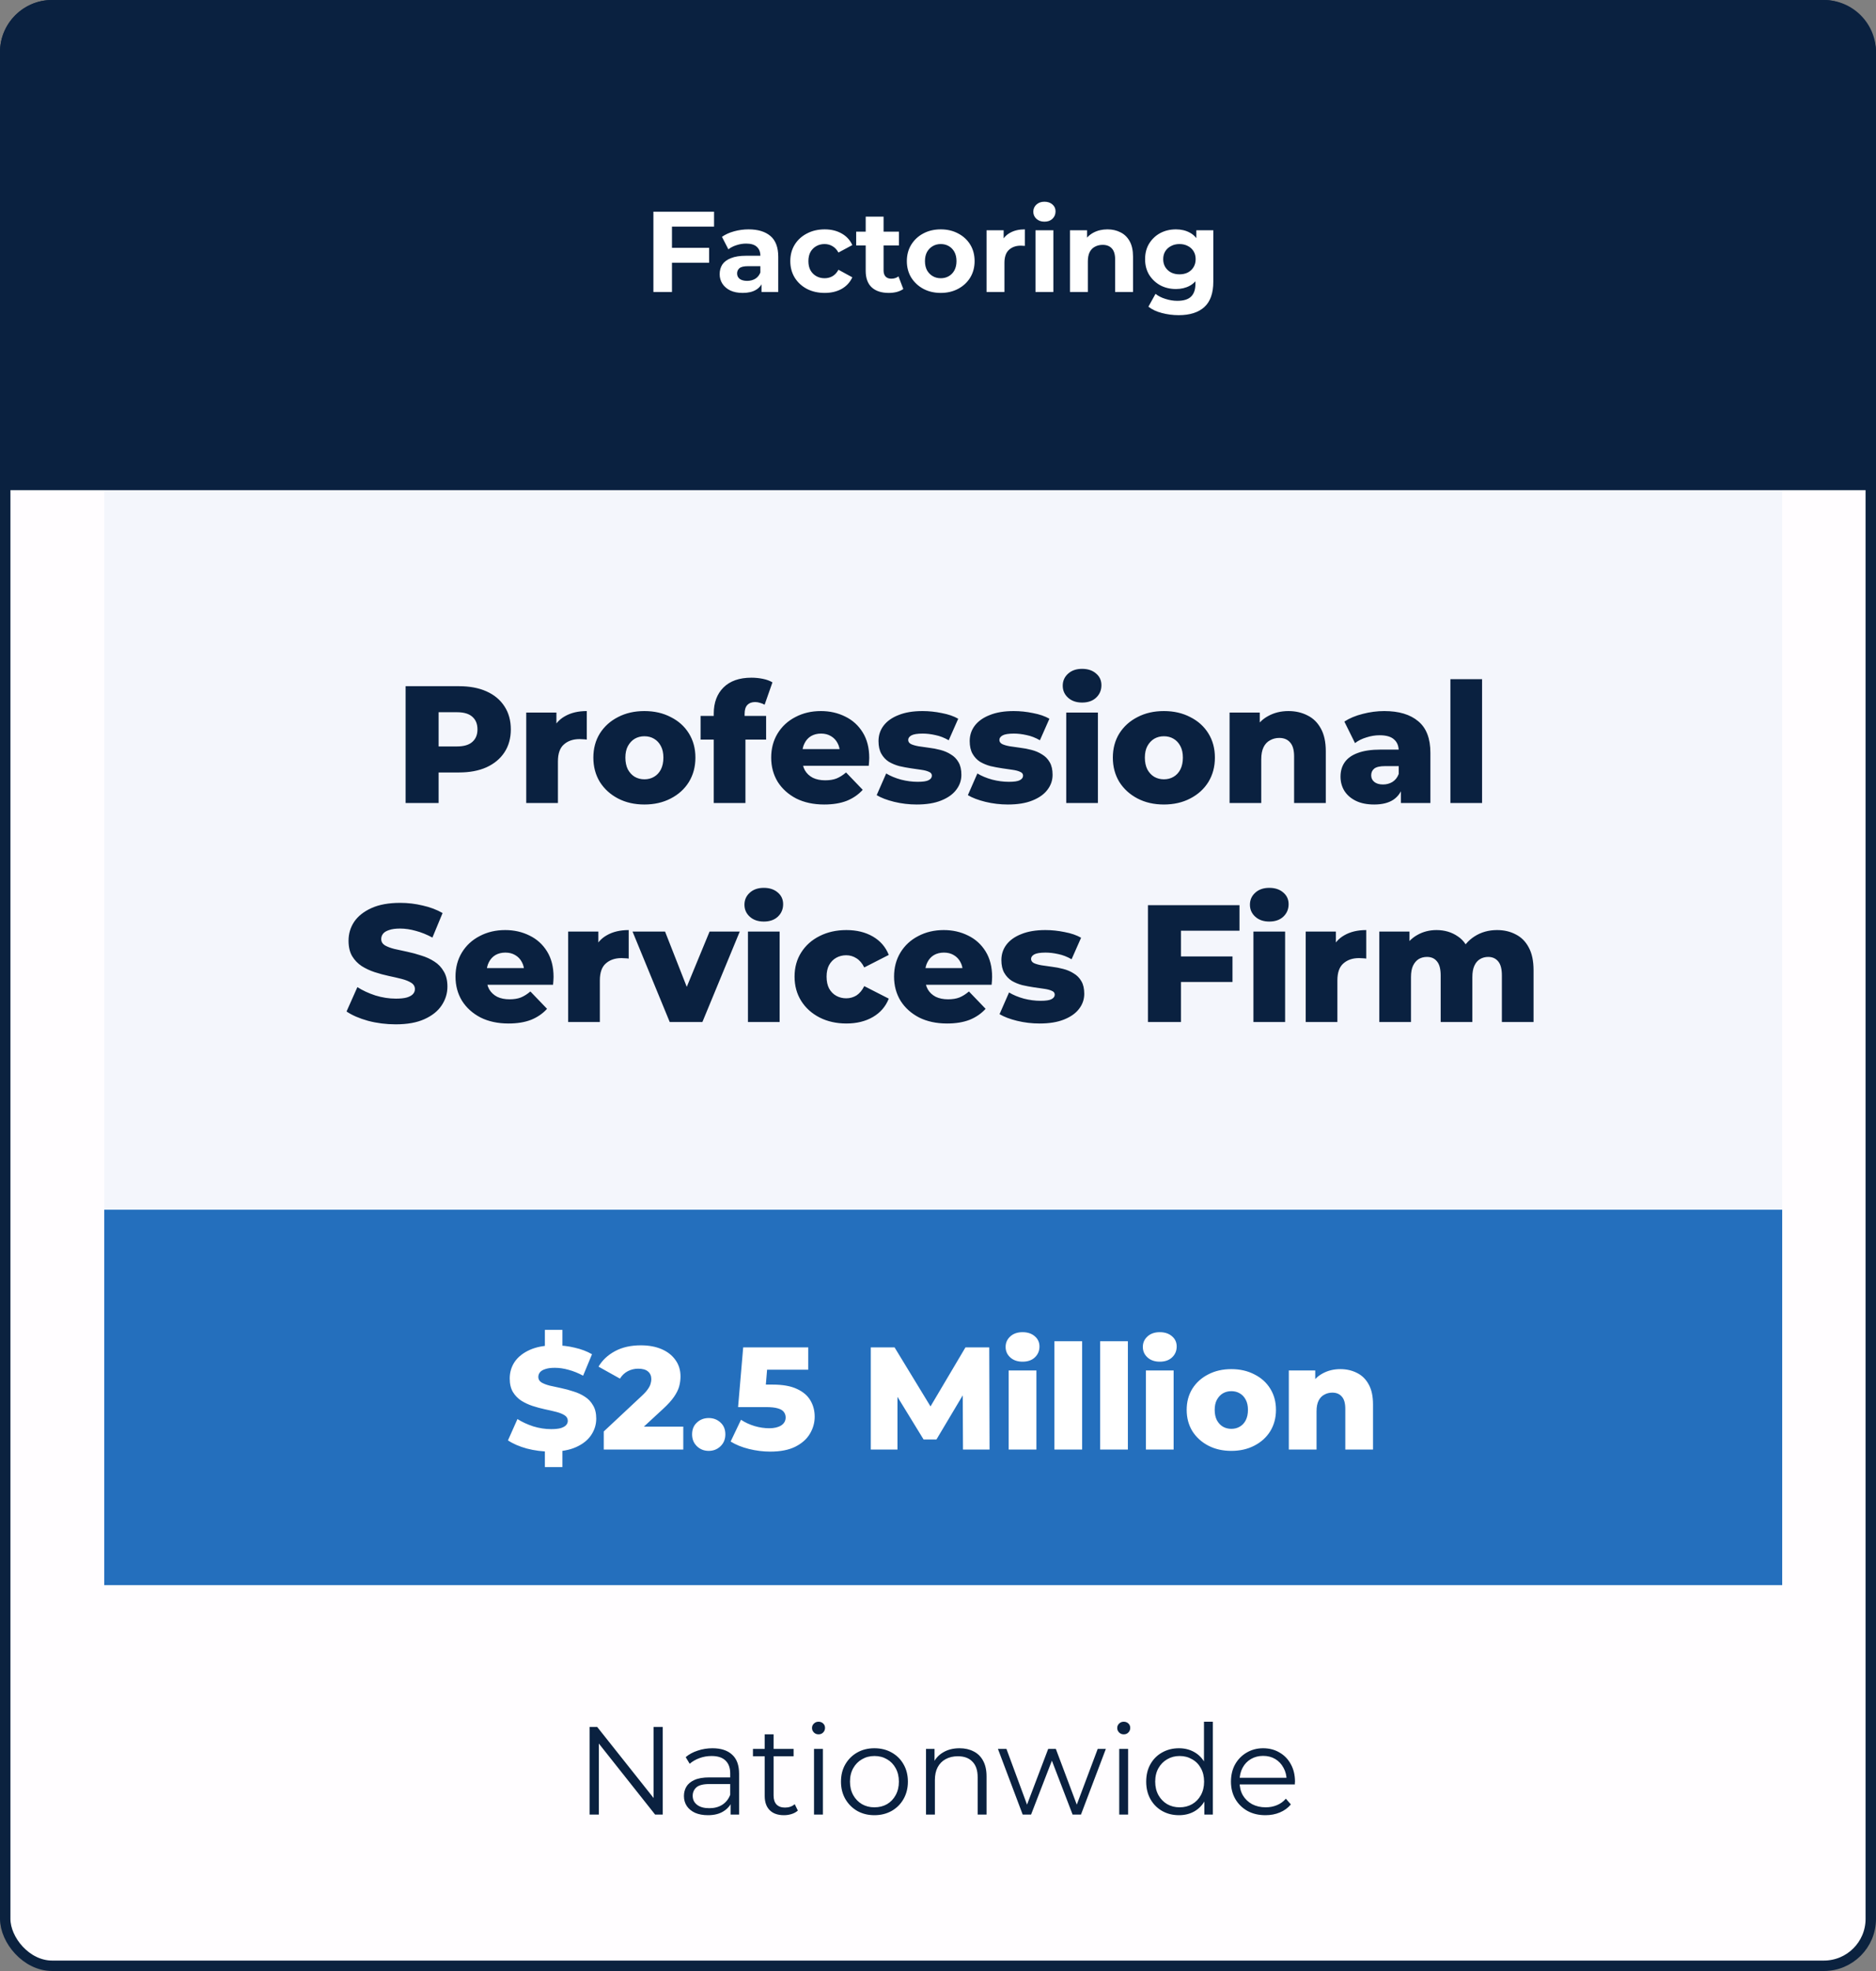 <svg xmlns="http://www.w3.org/2000/svg" width="180" height="189" viewBox="0 0 180 189" fill="none"><rect x="0" y="0" width="180" height="189" fill="#808080" stroke="none"/><rect x="0.5" y="0.5" width="179" height="188" rx="4.5" fill="#FFFDFF" stroke="#0B223F"></rect><rect x="10" y="47" width="161" height="69" fill="#246FBD" fill-opacity="0.05"></rect><rect x="10" y="116" width="161" height="36" fill="#246FBD"></rect><path d="M0 5C0 2.239 2.239 0 5 0H175C177.761 0 180 2.239 180 5V47H0V5Z" fill="#0A2140"></path><path d="M64.343 23.765H68.039V25.195H64.343V23.765ZM64.475 28H62.693V20.3H68.512V21.73H64.475V28ZM73.066 28V26.845L72.956 26.592V24.524C72.956 24.157 72.842 23.871 72.615 23.666C72.395 23.461 72.054 23.358 71.592 23.358C71.277 23.358 70.965 23.409 70.657 23.512C70.356 23.607 70.1 23.739 69.887 23.908L69.271 22.709C69.594 22.482 69.982 22.306 70.437 22.181C70.892 22.056 71.354 21.994 71.823 21.994C72.725 21.994 73.425 22.207 73.924 22.632C74.423 23.057 74.672 23.721 74.672 24.623V28H73.066ZM71.262 28.088C70.8 28.088 70.404 28.011 70.074 27.857C69.744 27.696 69.491 27.479 69.315 27.208C69.139 26.937 69.051 26.632 69.051 26.295C69.051 25.943 69.135 25.635 69.304 25.371C69.48 25.107 69.755 24.902 70.129 24.755C70.503 24.601 70.991 24.524 71.592 24.524H73.165V25.525H71.779C71.376 25.525 71.097 25.591 70.943 25.723C70.796 25.855 70.723 26.02 70.723 26.218C70.723 26.438 70.807 26.614 70.976 26.746C71.152 26.871 71.39 26.933 71.691 26.933C71.977 26.933 72.234 26.867 72.461 26.735C72.688 26.596 72.853 26.394 72.956 26.13L73.22 26.922C73.095 27.303 72.868 27.593 72.538 27.791C72.208 27.989 71.783 28.088 71.262 28.088ZM79.128 28.088C78.49 28.088 77.922 27.96 77.423 27.703C76.924 27.439 76.532 27.076 76.246 26.614C75.967 26.152 75.828 25.628 75.828 25.041C75.828 24.447 75.967 23.923 76.246 23.468C76.532 23.006 76.924 22.647 77.423 22.39C77.922 22.126 78.49 21.994 79.128 21.994C79.751 21.994 80.294 22.126 80.756 22.39C81.218 22.647 81.559 23.017 81.779 23.501L80.448 24.216C80.294 23.937 80.1 23.732 79.865 23.6C79.638 23.468 79.388 23.402 79.117 23.402C78.824 23.402 78.56 23.468 78.325 23.6C78.09 23.732 77.903 23.919 77.764 24.161C77.632 24.403 77.566 24.696 77.566 25.041C77.566 25.386 77.632 25.679 77.764 25.921C77.903 26.163 78.09 26.35 78.325 26.482C78.56 26.614 78.824 26.68 79.117 26.68C79.388 26.68 79.638 26.618 79.865 26.493C80.1 26.361 80.294 26.152 80.448 25.866L81.779 26.592C81.559 27.069 81.218 27.439 80.756 27.703C80.294 27.96 79.751 28.088 79.128 28.088ZM85.273 28.088C84.576 28.088 84.034 27.912 83.645 27.56C83.256 27.201 83.062 26.669 83.062 25.965V20.773H84.778V25.943C84.778 26.192 84.844 26.387 84.976 26.526C85.108 26.658 85.288 26.724 85.515 26.724C85.786 26.724 86.017 26.651 86.208 26.504L86.67 27.714C86.494 27.839 86.281 27.934 86.032 28C85.79 28.059 85.537 28.088 85.273 28.088ZM82.149 23.534V22.214H86.252V23.534H82.149ZM90.267 28.088C89.636 28.088 89.075 27.956 88.584 27.692C88.1 27.428 87.715 27.069 87.429 26.614C87.15 26.152 87.011 25.628 87.011 25.041C87.011 24.447 87.15 23.923 87.429 23.468C87.715 23.006 88.1 22.647 88.584 22.39C89.075 22.126 89.636 21.994 90.267 21.994C90.89 21.994 91.447 22.126 91.939 22.39C92.43 22.647 92.815 23.002 93.094 23.457C93.372 23.912 93.512 24.44 93.512 25.041C93.512 25.628 93.372 26.152 93.094 26.614C92.815 27.069 92.43 27.428 91.939 27.692C91.447 27.956 90.89 28.088 90.267 28.088ZM90.267 26.68C90.553 26.68 90.809 26.614 91.037 26.482C91.264 26.35 91.444 26.163 91.576 25.921C91.708 25.672 91.774 25.378 91.774 25.041C91.774 24.696 91.708 24.403 91.576 24.161C91.444 23.919 91.264 23.732 91.037 23.6C90.809 23.468 90.553 23.402 90.267 23.402C89.981 23.402 89.724 23.468 89.497 23.6C89.269 23.732 89.086 23.919 88.947 24.161C88.815 24.403 88.749 24.696 88.749 25.041C88.749 25.378 88.815 25.672 88.947 25.921C89.086 26.163 89.269 26.35 89.497 26.482C89.724 26.614 89.981 26.68 90.267 26.68ZM94.659 28V22.082H96.298V23.754L96.067 23.27C96.243 22.852 96.525 22.537 96.914 22.324C97.302 22.104 97.775 21.994 98.333 21.994V23.578C98.259 23.571 98.193 23.567 98.135 23.567C98.076 23.56 98.014 23.556 97.948 23.556C97.478 23.556 97.097 23.692 96.804 23.963C96.518 24.227 96.375 24.641 96.375 25.206V28H94.659ZM99.353 28V22.082H101.069V28H99.353ZM100.211 21.257C99.896 21.257 99.639 21.165 99.441 20.982C99.243 20.799 99.144 20.571 99.144 20.3C99.144 20.029 99.243 19.801 99.441 19.618C99.639 19.435 99.896 19.343 100.211 19.343C100.526 19.343 100.783 19.431 100.981 19.607C101.179 19.776 101.278 19.996 101.278 20.267C101.278 20.553 101.179 20.791 100.981 20.982C100.79 21.165 100.534 21.257 100.211 21.257ZM106.259 21.994C106.728 21.994 107.146 22.089 107.513 22.28C107.887 22.463 108.18 22.749 108.393 23.138C108.605 23.519 108.712 24.011 108.712 24.612V28H106.996V24.876C106.996 24.399 106.889 24.047 106.677 23.82C106.471 23.593 106.178 23.479 105.797 23.479C105.525 23.479 105.28 23.538 105.06 23.655C104.847 23.765 104.678 23.937 104.554 24.172C104.436 24.407 104.378 24.707 104.378 25.074V28H102.662V22.082H104.301V23.721L103.993 23.226C104.205 22.83 104.51 22.526 104.906 22.313C105.302 22.1 105.753 21.994 106.259 21.994ZM113.093 30.222C112.536 30.222 111.997 30.152 111.476 30.013C110.963 29.881 110.534 29.679 110.189 29.408L110.871 28.176C111.12 28.381 111.436 28.543 111.817 28.66C112.206 28.785 112.587 28.847 112.961 28.847C113.57 28.847 114.01 28.711 114.281 28.44C114.56 28.169 114.699 27.765 114.699 27.23V26.339L114.809 24.854L114.787 23.358V22.082H116.415V27.01C116.415 28.11 116.129 28.92 115.557 29.441C114.985 29.962 114.164 30.222 113.093 30.222ZM112.829 27.714C112.279 27.714 111.78 27.597 111.333 27.362C110.893 27.12 110.537 26.786 110.266 26.361C110.002 25.928 109.87 25.426 109.87 24.854C109.87 24.275 110.002 23.772 110.266 23.347C110.537 22.914 110.893 22.581 111.333 22.346C111.78 22.111 112.279 21.994 112.829 21.994C113.328 21.994 113.768 22.097 114.149 22.302C114.53 22.5 114.827 22.812 115.04 23.237C115.253 23.655 115.359 24.194 115.359 24.854C115.359 25.507 115.253 26.046 115.04 26.471C114.827 26.889 114.53 27.201 114.149 27.406C113.768 27.611 113.328 27.714 112.829 27.714ZM113.17 26.306C113.471 26.306 113.738 26.247 113.973 26.13C114.208 26.005 114.391 25.833 114.523 25.613C114.655 25.393 114.721 25.14 114.721 24.854C114.721 24.561 114.655 24.308 114.523 24.095C114.391 23.875 114.208 23.706 113.973 23.589C113.738 23.464 113.471 23.402 113.17 23.402C112.869 23.402 112.602 23.464 112.367 23.589C112.132 23.706 111.945 23.875 111.806 24.095C111.674 24.308 111.608 24.561 111.608 24.854C111.608 25.14 111.674 25.393 111.806 25.613C111.945 25.833 112.132 26.005 112.367 26.13C112.602 26.247 112.869 26.306 113.17 26.306Z" fill="white"></path><path d="M38.917 77V65.8H44.037C45.061 65.8 45.941 65.965 46.677 66.296C47.423 66.627 47.999 67.107 48.405 67.736C48.81 68.355 49.013 69.091 49.013 69.944C49.013 70.787 48.81 71.517 48.405 72.136C47.999 72.755 47.423 73.235 46.677 73.576C45.941 73.907 45.061 74.072 44.037 74.072H40.677L42.085 72.696V77H38.917ZM42.085 73.032L40.677 71.576H43.845C44.506 71.576 44.997 71.432 45.317 71.144C45.648 70.856 45.813 70.456 45.813 69.944C45.813 69.421 45.648 69.016 45.317 68.728C44.997 68.44 44.506 68.296 43.845 68.296H40.677L42.085 66.84V73.032ZM50.492 77V68.328H53.388V70.856L52.956 70.136C53.212 69.485 53.628 69 54.204 68.68C54.78 68.349 55.478 68.184 56.3 68.184V70.92C56.161 70.899 56.038 70.888 55.932 70.888C55.836 70.877 55.729 70.872 55.612 70.872C54.993 70.872 54.492 71.043 54.108 71.384C53.724 71.715 53.532 72.259 53.532 73.016V77H50.492ZM61.828 77.144C60.879 77.144 60.036 76.952 59.3 76.568C58.564 76.184 57.983 75.656 57.556 74.984C57.14 74.301 56.932 73.523 56.932 72.648C56.932 71.773 57.14 71 57.556 70.328C57.983 69.656 58.564 69.133 59.3 68.76C60.036 68.376 60.879 68.184 61.828 68.184C62.777 68.184 63.62 68.376 64.356 68.76C65.103 69.133 65.684 69.656 66.1 70.328C66.516 71 66.724 71.773 66.724 72.648C66.724 73.523 66.516 74.301 66.1 74.984C65.684 75.656 65.103 76.184 64.356 76.568C63.62 76.952 62.777 77.144 61.828 77.144ZM61.828 74.728C62.18 74.728 62.489 74.648 62.756 74.488C63.033 74.328 63.252 74.093 63.412 73.784C63.572 73.464 63.652 73.085 63.652 72.648C63.652 72.211 63.572 71.843 63.412 71.544C63.252 71.235 63.033 71 62.756 70.84C62.489 70.68 62.18 70.6 61.828 70.6C61.487 70.6 61.177 70.68 60.9 70.84C60.633 71 60.415 71.235 60.244 71.544C60.084 71.843 60.004 72.211 60.004 72.648C60.004 73.085 60.084 73.464 60.244 73.784C60.415 74.093 60.633 74.328 60.9 74.488C61.177 74.648 61.487 74.728 61.828 74.728ZM68.484 77V68.424C68.484 67.379 68.794 66.547 69.412 65.928C70.042 65.299 70.938 64.984 72.1 64.984C72.474 64.984 72.842 65.021 73.204 65.096C73.567 65.171 73.871 65.283 74.116 65.432L73.364 67.576C73.236 67.501 73.092 67.443 72.932 67.4C72.772 67.347 72.612 67.32 72.452 67.32C72.132 67.32 71.882 67.416 71.7 67.608C71.53 67.789 71.444 68.072 71.444 68.456V69.08L71.524 70.344V77H68.484ZM67.22 70.92V68.648H73.508V70.92H67.22ZM79.082 77.144C78.058 77.144 77.162 76.952 76.394 76.568C75.637 76.173 75.045 75.64 74.618 74.968C74.203 74.285 73.995 73.512 73.995 72.648C73.995 71.784 74.197 71.016 74.603 70.344C75.019 69.661 75.589 69.133 76.314 68.76C77.04 68.376 77.856 68.184 78.763 68.184C79.616 68.184 80.394 68.36 81.099 68.712C81.802 69.053 82.362 69.56 82.778 70.232C83.195 70.904 83.403 71.72 83.403 72.68C83.403 72.787 83.397 72.909 83.386 73.048C83.376 73.187 83.365 73.315 83.355 73.432H76.49V71.832H81.739L80.587 72.28C80.597 71.885 80.522 71.544 80.362 71.256C80.213 70.968 80 70.744 79.722 70.584C79.456 70.424 79.141 70.344 78.778 70.344C78.416 70.344 78.096 70.424 77.819 70.584C77.552 70.744 77.344 70.973 77.195 71.272C77.045 71.56 76.971 71.901 76.971 72.296V72.76C76.971 73.187 77.056 73.555 77.227 73.864C77.408 74.173 77.664 74.413 77.995 74.584C78.325 74.744 78.72 74.824 79.178 74.824C79.605 74.824 79.968 74.765 80.266 74.648C80.576 74.52 80.88 74.328 81.178 74.072L82.778 75.736C82.362 76.195 81.85 76.547 81.243 76.792C80.635 77.027 79.915 77.144 79.082 77.144ZM87.956 77.144C87.22 77.144 86.5 77.059 85.796 76.888C85.103 76.717 84.543 76.504 84.116 76.248L85.028 74.168C85.433 74.413 85.908 74.611 86.452 74.76C86.996 74.899 87.529 74.968 88.052 74.968C88.564 74.968 88.916 74.915 89.108 74.808C89.311 74.701 89.412 74.557 89.412 74.376C89.412 74.205 89.316 74.083 89.124 74.008C88.943 73.923 88.698 73.859 88.388 73.816C88.09 73.773 87.759 73.725 87.396 73.672C87.034 73.619 86.665 73.549 86.292 73.464C85.93 73.368 85.594 73.229 85.284 73.048C84.986 72.856 84.746 72.6 84.564 72.28C84.383 71.96 84.292 71.555 84.292 71.064C84.292 70.509 84.452 70.019 84.772 69.592C85.103 69.155 85.583 68.813 86.212 68.568C86.841 68.312 87.609 68.184 88.516 68.184C89.124 68.184 89.737 68.248 90.356 68.376C90.986 68.493 91.513 68.675 91.94 68.92L91.028 70.984C90.602 70.739 90.175 70.573 89.748 70.488C89.322 70.392 88.916 70.344 88.532 70.344C88.02 70.344 87.657 70.403 87.444 70.52C87.242 70.637 87.14 70.781 87.14 70.952C87.14 71.123 87.231 71.256 87.412 71.352C87.594 71.437 87.834 71.507 88.132 71.56C88.442 71.603 88.778 71.651 89.14 71.704C89.503 71.747 89.865 71.816 90.228 71.912C90.602 72.008 90.938 72.152 91.236 72.344C91.546 72.525 91.791 72.776 91.972 73.096C92.153 73.405 92.244 73.805 92.244 74.296C92.244 74.829 92.079 75.309 91.748 75.736C91.428 76.163 90.948 76.504 90.308 76.76C89.679 77.016 88.895 77.144 87.956 77.144ZM96.706 77.144C95.97 77.144 95.25 77.059 94.546 76.888C93.853 76.717 93.293 76.504 92.866 76.248L93.778 74.168C94.183 74.413 94.658 74.611 95.202 74.76C95.746 74.899 96.279 74.968 96.802 74.968C97.314 74.968 97.666 74.915 97.858 74.808C98.061 74.701 98.162 74.557 98.162 74.376C98.162 74.205 98.066 74.083 97.874 74.008C97.693 73.923 97.448 73.859 97.138 73.816C96.84 73.773 96.509 73.725 96.146 73.672C95.784 73.619 95.415 73.549 95.042 73.464C94.68 73.368 94.344 73.229 94.034 73.048C93.736 72.856 93.496 72.6 93.314 72.28C93.133 71.96 93.042 71.555 93.042 71.064C93.042 70.509 93.202 70.019 93.522 69.592C93.853 69.155 94.333 68.813 94.962 68.568C95.591 68.312 96.359 68.184 97.266 68.184C97.874 68.184 98.487 68.248 99.106 68.376C99.736 68.493 100.263 68.675 100.69 68.92L99.778 70.984C99.352 70.739 98.925 70.573 98.498 70.488C98.072 70.392 97.666 70.344 97.282 70.344C96.77 70.344 96.407 70.403 96.194 70.52C95.992 70.637 95.89 70.781 95.89 70.952C95.89 71.123 95.981 71.256 96.162 71.352C96.344 71.437 96.584 71.507 96.882 71.56C97.192 71.603 97.528 71.651 97.89 71.704C98.253 71.747 98.615 71.816 98.978 71.912C99.352 72.008 99.688 72.152 99.986 72.344C100.295 72.525 100.541 72.776 100.722 73.096C100.903 73.405 100.994 73.805 100.994 74.296C100.994 74.829 100.829 75.309 100.498 75.736C100.178 76.163 99.698 76.504 99.058 76.76C98.429 77.016 97.645 77.144 96.706 77.144ZM102.304 77V68.328H105.344V77H102.304ZM103.824 67.368C103.269 67.368 102.821 67.213 102.48 66.904C102.139 66.595 101.968 66.211 101.968 65.752C101.968 65.293 102.139 64.909 102.48 64.6C102.821 64.291 103.269 64.136 103.824 64.136C104.379 64.136 104.827 64.285 105.168 64.584C105.509 64.872 105.68 65.245 105.68 65.704C105.68 66.184 105.509 66.584 105.168 66.904C104.837 67.213 104.389 67.368 103.824 67.368ZM111.672 77.144C110.722 77.144 109.88 76.952 109.144 76.568C108.408 76.184 107.826 75.656 107.4 74.984C106.984 74.301 106.776 73.523 106.776 72.648C106.776 71.773 106.984 71 107.4 70.328C107.826 69.656 108.408 69.133 109.144 68.76C109.88 68.376 110.722 68.184 111.672 68.184C112.621 68.184 113.464 68.376 114.2 68.76C114.946 69.133 115.528 69.656 115.944 70.328C116.36 71 116.568 71.773 116.568 72.648C116.568 73.523 116.36 74.301 115.944 74.984C115.528 75.656 114.946 76.184 114.2 76.568C113.464 76.952 112.621 77.144 111.672 77.144ZM111.672 74.728C112.024 74.728 112.333 74.648 112.6 74.488C112.877 74.328 113.096 74.093 113.256 73.784C113.416 73.464 113.496 73.085 113.496 72.648C113.496 72.211 113.416 71.843 113.256 71.544C113.096 71.235 112.877 71 112.6 70.84C112.333 70.68 112.024 70.6 111.672 70.6C111.33 70.6 111.021 70.68 110.744 70.84C110.477 71 110.258 71.235 110.088 71.544C109.928 71.843 109.848 72.211 109.848 72.648C109.848 73.085 109.928 73.464 110.088 73.784C110.258 74.093 110.477 74.328 110.744 74.488C111.021 74.648 111.33 74.728 111.672 74.728ZM123.624 68.184C124.296 68.184 124.904 68.323 125.448 68.6C125.992 68.867 126.419 69.283 126.728 69.848C127.048 70.413 127.208 71.144 127.208 72.04V77H124.168V72.536C124.168 71.917 124.04 71.469 123.784 71.192C123.539 70.904 123.192 70.76 122.744 70.76C122.424 70.76 122.131 70.835 121.864 70.984C121.597 71.123 121.389 71.341 121.24 71.64C121.091 71.939 121.016 72.328 121.016 72.808V77H117.976V68.328H120.872V70.792L120.312 70.072C120.643 69.443 121.096 68.973 121.672 68.664C122.248 68.344 122.899 68.184 123.624 68.184ZM134.413 77V75.384L134.205 74.984V72.008C134.205 71.528 134.055 71.16 133.757 70.904C133.469 70.637 133.005 70.504 132.365 70.504C131.949 70.504 131.527 70.573 131.101 70.712C130.674 70.84 130.311 71.021 130.013 71.256L128.989 69.192C129.479 68.872 130.066 68.627 130.749 68.456C131.442 68.275 132.13 68.184 132.813 68.184C134.221 68.184 135.309 68.509 136.077 69.16C136.855 69.8 137.245 70.808 137.245 72.184V77H134.413ZM131.853 77.144C131.159 77.144 130.573 77.027 130.093 76.792C129.613 76.557 129.245 76.237 128.989 75.832C128.743 75.427 128.621 74.973 128.621 74.472C128.621 73.939 128.754 73.48 129.021 73.096C129.298 72.701 129.719 72.403 130.285 72.2C130.85 71.987 131.581 71.88 132.477 71.88H134.525V73.464H132.893C132.402 73.464 132.055 73.544 131.853 73.704C131.661 73.864 131.565 74.077 131.565 74.344C131.565 74.611 131.666 74.824 131.869 74.984C132.071 75.144 132.349 75.224 132.701 75.224C133.031 75.224 133.33 75.144 133.597 74.984C133.874 74.813 134.077 74.557 134.205 74.216L134.621 75.336C134.461 75.933 134.146 76.387 133.677 76.696C133.218 76.995 132.61 77.144 131.853 77.144ZM139.164 77V65.128H142.204V77H139.164ZM37.97 98.224C37.053 98.224 36.167 98.112 35.314 97.888C34.471 97.653 33.783 97.355 33.25 96.992L34.29 94.656C34.791 94.976 35.367 95.243 36.018 95.456C36.679 95.659 37.335 95.76 37.986 95.76C38.423 95.76 38.775 95.723 39.042 95.648C39.309 95.563 39.501 95.456 39.618 95.328C39.746 95.189 39.81 95.029 39.81 94.848C39.81 94.592 39.693 94.389 39.458 94.24C39.223 94.091 38.919 93.968 38.546 93.872C38.173 93.776 37.757 93.68 37.298 93.584C36.85 93.488 36.397 93.365 35.938 93.216C35.49 93.067 35.079 92.875 34.706 92.64C34.333 92.395 34.029 92.08 33.794 91.696C33.559 91.301 33.442 90.805 33.442 90.208C33.442 89.536 33.623 88.928 33.986 88.384C34.359 87.84 34.914 87.403 35.65 87.072C36.386 86.741 37.303 86.576 38.402 86.576C39.138 86.576 39.858 86.661 40.562 86.832C41.277 86.992 41.911 87.232 42.466 87.552L41.49 89.904C40.957 89.616 40.429 89.403 39.906 89.264C39.383 89.115 38.877 89.04 38.386 89.04C37.949 89.04 37.597 89.088 37.33 89.184C37.063 89.269 36.871 89.387 36.754 89.536C36.637 89.685 36.578 89.856 36.578 90.048C36.578 90.293 36.69 90.491 36.914 90.64C37.149 90.779 37.453 90.896 37.826 90.992C38.21 91.077 38.626 91.168 39.074 91.264C39.533 91.36 39.986 91.483 40.434 91.632C40.893 91.771 41.309 91.963 41.682 92.208C42.055 92.443 42.354 92.757 42.578 93.152C42.813 93.536 42.93 94.021 42.93 94.608C42.93 95.259 42.743 95.861 42.37 96.416C42.007 96.96 41.458 97.397 40.722 97.728C39.997 98.059 39.079 98.224 37.97 98.224ZM48.793 98.144C47.769 98.144 46.873 97.952 46.105 97.568C45.348 97.173 44.756 96.64 44.329 95.968C43.913 95.285 43.705 94.512 43.705 93.648C43.705 92.784 43.908 92.016 44.313 91.344C44.729 90.661 45.3 90.133 46.025 89.76C46.751 89.376 47.567 89.184 48.473 89.184C49.327 89.184 50.105 89.36 50.809 89.712C51.513 90.053 52.073 90.56 52.489 91.232C52.905 91.904 53.113 92.72 53.113 93.68C53.113 93.787 53.108 93.909 53.097 94.048C53.087 94.187 53.076 94.315 53.065 94.432H46.201V92.832H51.449L50.297 93.28C50.308 92.885 50.233 92.544 50.073 92.256C49.924 91.968 49.711 91.744 49.433 91.584C49.167 91.424 48.852 91.344 48.489 91.344C48.127 91.344 47.807 91.424 47.529 91.584C47.263 91.744 47.055 91.973 46.905 92.272C46.756 92.56 46.681 92.901 46.681 93.296V93.76C46.681 94.187 46.767 94.555 46.937 94.864C47.119 95.173 47.375 95.413 47.705 95.584C48.036 95.744 48.431 95.824 48.889 95.824C49.316 95.824 49.679 95.765 49.977 95.648C50.287 95.52 50.591 95.328 50.889 95.072L52.489 96.736C52.073 97.195 51.561 97.547 50.953 97.792C50.345 98.027 49.625 98.144 48.793 98.144ZM54.515 98V89.328H57.411V91.856L56.979 91.136C57.235 90.485 57.651 90 58.227 89.68C58.803 89.349 59.502 89.184 60.323 89.184V91.92C60.184 91.899 60.062 91.888 59.955 91.888C59.859 91.877 59.752 91.872 59.635 91.872C59.016 91.872 58.515 92.043 58.131 92.384C57.747 92.715 57.555 93.259 57.555 94.016V98H54.515ZM64.259 98L60.691 89.328H63.811L66.659 96.576H65.091L68.083 89.328H70.979L67.395 98H64.259ZM71.765 98V89.328H74.805V98H71.765ZM73.285 88.368C72.73 88.368 72.282 88.213 71.941 87.904C71.6 87.595 71.429 87.211 71.429 86.752C71.429 86.293 71.6 85.909 71.941 85.6C72.282 85.291 72.73 85.136 73.285 85.136C73.84 85.136 74.288 85.285 74.629 85.584C74.97 85.872 75.141 86.245 75.141 86.704C75.141 87.184 74.97 87.584 74.629 87.904C74.298 88.213 73.85 88.368 73.285 88.368ZM81.213 98.144C80.253 98.144 79.394 97.952 78.637 97.568C77.89 97.184 77.303 96.656 76.877 95.984C76.45 95.301 76.237 94.523 76.237 93.648C76.237 92.773 76.45 92 76.877 91.328C77.303 90.656 77.89 90.133 78.637 89.76C79.394 89.376 80.253 89.184 81.213 89.184C82.194 89.184 83.042 89.392 83.757 89.808C84.471 90.224 84.978 90.811 85.277 91.568L82.925 92.768C82.722 92.363 82.471 92.069 82.173 91.888C81.874 91.696 81.549 91.6 81.197 91.6C80.845 91.6 80.525 91.68 80.237 91.84C79.949 92 79.719 92.235 79.549 92.544C79.389 92.843 79.309 93.211 79.309 93.648C79.309 94.096 79.389 94.475 79.549 94.784C79.719 95.093 79.949 95.328 80.237 95.488C80.525 95.648 80.845 95.728 81.197 95.728C81.549 95.728 81.874 95.637 82.173 95.456C82.471 95.264 82.722 94.965 82.925 94.56L85.277 95.76C84.978 96.517 84.471 97.104 83.757 97.52C83.042 97.936 82.194 98.144 81.213 98.144ZM90.872 98.144C89.848 98.144 88.952 97.952 88.184 97.568C87.426 97.173 86.834 96.64 86.408 95.968C85.992 95.285 85.784 94.512 85.784 93.648C85.784 92.784 85.986 92.016 86.392 91.344C86.808 90.661 87.378 90.133 88.104 89.76C88.829 89.376 89.645 89.184 90.552 89.184C91.405 89.184 92.184 89.36 92.888 89.712C93.592 90.053 94.152 90.56 94.568 91.232C94.984 91.904 95.192 92.72 95.192 93.68C95.192 93.787 95.186 93.909 95.176 94.048C95.165 94.187 95.154 94.315 95.144 94.432H88.28V92.832H93.528L92.376 93.28C92.386 92.885 92.312 92.544 92.152 92.256C92.002 91.968 91.789 91.744 91.512 91.584C91.245 91.424 90.93 91.344 90.568 91.344C90.205 91.344 89.885 91.424 89.608 91.584C89.341 91.744 89.133 91.973 88.984 92.272C88.834 92.56 88.76 92.901 88.76 93.296V93.76C88.76 94.187 88.845 94.555 89.016 94.864C89.197 95.173 89.453 95.413 89.784 95.584C90.114 95.744 90.509 95.824 90.968 95.824C91.394 95.824 91.757 95.765 92.056 95.648C92.365 95.52 92.669 95.328 92.968 95.072L94.568 96.736C94.152 97.195 93.64 97.547 93.032 97.792C92.424 98.027 91.704 98.144 90.872 98.144ZM99.745 98.144C99.009 98.144 98.289 98.059 97.585 97.888C96.892 97.717 96.332 97.504 95.905 97.248L96.817 95.168C97.222 95.413 97.697 95.611 98.241 95.76C98.785 95.899 99.319 95.968 99.841 95.968C100.353 95.968 100.705 95.915 100.897 95.808C101.1 95.701 101.201 95.557 101.201 95.376C101.201 95.205 101.105 95.083 100.913 95.008C100.732 94.923 100.487 94.859 100.177 94.816C99.879 94.773 99.548 94.725 99.185 94.672C98.823 94.619 98.454 94.549 98.081 94.464C97.719 94.368 97.382 94.229 97.073 94.048C96.775 93.856 96.534 93.6 96.353 93.28C96.172 92.96 96.081 92.555 96.081 92.064C96.081 91.509 96.241 91.019 96.561 90.592C96.892 90.155 97.372 89.813 98.001 89.568C98.63 89.312 99.398 89.184 100.305 89.184C100.913 89.184 101.527 89.248 102.145 89.376C102.775 89.493 103.303 89.675 103.729 89.92L102.817 91.984C102.391 91.739 101.964 91.573 101.537 91.488C101.111 91.392 100.705 91.344 100.321 91.344C99.809 91.344 99.447 91.403 99.233 91.52C99.031 91.637 98.929 91.781 98.929 91.952C98.929 92.123 99.02 92.256 99.201 92.352C99.382 92.437 99.623 92.507 99.921 92.56C100.231 92.603 100.567 92.651 100.929 92.704C101.292 92.747 101.655 92.816 102.017 92.912C102.391 93.008 102.727 93.152 103.025 93.344C103.335 93.525 103.58 93.776 103.761 94.096C103.943 94.405 104.033 94.805 104.033 95.296C104.033 95.829 103.868 96.309 103.537 96.736C103.217 97.163 102.737 97.504 102.097 97.76C101.468 98.016 100.684 98.144 99.745 98.144ZM113.087 91.712H118.255V94.16H113.087V91.712ZM113.311 98H110.143V86.8H118.927V89.248H113.311V98ZM120.265 98V89.328H123.305V98H120.265ZM121.785 88.368C121.23 88.368 120.782 88.213 120.441 87.904C120.1 87.595 119.929 87.211 119.929 86.752C119.929 86.293 120.1 85.909 120.441 85.6C120.782 85.291 121.23 85.136 121.785 85.136C122.34 85.136 122.788 85.285 123.129 85.584C123.47 85.872 123.641 86.245 123.641 86.704C123.641 87.184 123.47 87.584 123.129 87.904C122.798 88.213 122.35 88.368 121.785 88.368ZM125.281 98V89.328H128.177V91.856L127.745 91.136C128.001 90.485 128.417 90 128.993 89.68C129.569 89.349 130.267 89.184 131.089 89.184V91.92C130.95 91.899 130.827 91.888 130.721 91.888C130.625 91.877 130.518 91.872 130.401 91.872C129.782 91.872 129.281 92.043 128.897 92.384C128.513 92.715 128.321 93.259 128.321 94.016V98H125.281ZM143.639 89.184C144.311 89.184 144.909 89.323 145.431 89.6C145.965 89.867 146.381 90.283 146.679 90.848C146.989 91.413 147.143 92.144 147.143 93.04V98H144.103V93.536C144.103 92.917 143.986 92.469 143.751 92.192C143.517 91.904 143.197 91.76 142.791 91.76C142.503 91.76 142.242 91.829 142.007 91.968C141.773 92.107 141.591 92.32 141.463 92.608C141.335 92.885 141.271 93.248 141.271 93.696V98H138.231V93.536C138.231 92.917 138.114 92.469 137.879 92.192C137.655 91.904 137.335 91.76 136.919 91.76C136.621 91.76 136.354 91.829 136.119 91.968C135.895 92.107 135.714 92.32 135.575 92.608C135.447 92.885 135.383 93.248 135.383 93.696V98H132.343V89.328H135.239V91.744L134.663 91.056C134.983 90.437 135.421 89.973 135.975 89.664C136.53 89.344 137.149 89.184 137.831 89.184C138.61 89.184 139.293 89.387 139.879 89.792C140.477 90.187 140.877 90.805 141.079 91.648L140.087 91.44C140.397 90.736 140.861 90.187 141.479 89.792C142.109 89.387 142.829 89.184 143.639 89.184Z" fill="#0A2140"></path><path d="M56.569 174V165.6H57.301L63.097 172.896H62.713V165.6H63.589V174H62.857L57.073 166.704H57.457V174H56.569ZM70.099 174V172.608L70.063 172.38V170.052C70.063 169.516 69.911 169.104 69.607 168.816C69.311 168.528 68.867 168.384 68.275 168.384C67.867 168.384 67.479 168.452 67.111 168.588C66.743 168.724 66.431 168.904 66.175 169.128L65.791 168.492C66.111 168.22 66.495 168.012 66.943 167.868C67.391 167.716 67.863 167.64 68.359 167.64C69.175 167.64 69.803 167.844 70.243 168.252C70.691 168.652 70.915 169.264 70.915 170.088V174H70.099ZM67.927 174.06C67.455 174.06 67.043 173.984 66.691 173.832C66.347 173.672 66.083 173.456 65.899 173.184C65.715 172.904 65.623 172.584 65.623 172.224C65.623 171.896 65.699 171.6 65.851 171.336C66.011 171.064 66.267 170.848 66.619 170.688C66.979 170.52 67.459 170.436 68.059 170.436H70.231V171.072H68.083C67.475 171.072 67.051 171.18 66.811 171.396C66.579 171.612 66.463 171.88 66.463 172.2C66.463 172.56 66.603 172.848 66.883 173.064C67.163 173.28 67.555 173.388 68.059 173.388C68.539 173.388 68.951 173.28 69.295 173.064C69.647 172.84 69.903 172.52 70.063 172.104L70.255 172.692C70.095 173.108 69.815 173.44 69.415 173.688C69.023 173.936 68.527 174.06 67.927 174.06ZM75.221 174.06C74.629 174.06 74.173 173.9 73.853 173.58C73.533 173.26 73.373 172.808 73.373 172.224V166.308H74.225V172.176C74.225 172.544 74.317 172.828 74.501 173.028C74.693 173.228 74.965 173.328 75.317 173.328C75.693 173.328 76.005 173.22 76.253 173.004L76.553 173.616C76.385 173.768 76.181 173.88 75.941 173.952C75.709 174.024 75.469 174.06 75.221 174.06ZM72.245 168.408V167.7H76.145V168.408H72.245ZM78.104 174V167.7H78.956V174H78.104ZM78.536 166.308C78.36 166.308 78.212 166.248 78.092 166.128C77.972 166.008 77.912 165.864 77.912 165.696C77.912 165.528 77.972 165.388 78.092 165.276C78.212 165.156 78.36 165.096 78.536 165.096C78.712 165.096 78.86 165.152 78.98 165.264C79.1 165.376 79.16 165.516 79.16 165.684C79.16 165.86 79.1 166.008 78.98 166.128C78.868 166.248 78.72 166.308 78.536 166.308ZM83.895 174.06C83.287 174.06 82.739 173.924 82.251 173.652C81.771 173.372 81.391 172.992 81.111 172.512C80.831 172.024 80.691 171.468 80.691 170.844C80.691 170.212 80.831 169.656 81.111 169.176C81.391 168.696 81.771 168.32 82.251 168.048C82.731 167.776 83.279 167.64 83.895 167.64C84.519 167.64 85.071 167.776 85.551 168.048C86.039 168.32 86.419 168.696 86.691 169.176C86.971 169.656 87.111 170.212 87.111 170.844C87.111 171.468 86.971 172.024 86.691 172.512C86.419 172.992 86.039 173.372 85.551 173.652C85.063 173.924 84.511 174.06 83.895 174.06ZM83.895 173.304C84.351 173.304 84.755 173.204 85.107 173.004C85.459 172.796 85.735 172.508 85.935 172.14C86.143 171.764 86.247 171.332 86.247 170.844C86.247 170.348 86.143 169.916 85.935 169.548C85.735 169.18 85.459 168.896 85.107 168.696C84.755 168.488 84.355 168.384 83.907 168.384C83.459 168.384 83.059 168.488 82.707 168.696C82.355 168.896 82.075 169.18 81.867 169.548C81.659 169.916 81.555 170.348 81.555 170.844C81.555 171.332 81.659 171.764 81.867 172.14C82.075 172.508 82.355 172.796 82.707 173.004C83.059 173.204 83.455 173.304 83.895 173.304ZM92.066 167.64C92.578 167.64 93.026 167.74 93.41 167.94C93.802 168.132 94.106 168.428 94.322 168.828C94.546 169.228 94.658 169.732 94.658 170.34V174H93.806V170.424C93.806 169.76 93.638 169.26 93.302 168.924C92.974 168.58 92.51 168.408 91.91 168.408C91.462 168.408 91.07 168.5 90.734 168.684C90.406 168.86 90.15 169.12 89.966 169.464C89.79 169.8 89.702 170.208 89.702 170.688V174H88.85V167.7H89.666V169.428L89.534 169.104C89.734 168.648 90.054 168.292 90.494 168.036C90.934 167.772 91.458 167.64 92.066 167.64ZM98.126 174L95.75 167.7H96.566L98.726 173.544H98.354L100.574 167.7H101.306L103.502 173.544H103.13L105.326 167.7H106.106L103.718 174H102.914L100.802 168.504H101.054L98.93 174H98.126ZM107.389 174V167.7H108.241V174H107.389ZM107.821 166.308C107.645 166.308 107.497 166.248 107.377 166.128C107.257 166.008 107.197 165.864 107.197 165.696C107.197 165.528 107.257 165.388 107.377 165.276C107.497 165.156 107.645 165.096 107.821 165.096C107.997 165.096 108.145 165.152 108.265 165.264C108.385 165.376 108.445 165.516 108.445 165.684C108.445 165.86 108.385 166.008 108.265 166.128C108.153 166.248 108.005 166.308 107.821 166.308ZM113.12 174.06C112.52 174.06 111.98 173.924 111.5 173.652C111.028 173.38 110.656 173.004 110.384 172.524C110.112 172.036 109.976 171.476 109.976 170.844C109.976 170.204 110.112 169.644 110.384 169.164C110.656 168.684 111.028 168.312 111.5 168.048C111.98 167.776 112.52 167.64 113.12 167.64C113.672 167.64 114.164 167.764 114.596 168.012C115.036 168.26 115.384 168.624 115.64 169.104C115.904 169.576 116.036 170.156 116.036 170.844C116.036 171.524 115.908 172.104 115.652 172.584C115.396 173.064 115.048 173.432 114.608 173.688C114.176 173.936 113.68 174.06 113.12 174.06ZM113.18 173.304C113.628 173.304 114.028 173.204 114.38 173.004C114.74 172.796 115.02 172.508 115.22 172.14C115.428 171.764 115.532 171.332 115.532 170.844C115.532 170.348 115.428 169.916 115.22 169.548C115.02 169.18 114.74 168.896 114.38 168.696C114.028 168.488 113.628 168.384 113.18 168.384C112.74 168.384 112.344 168.488 111.992 168.696C111.64 168.896 111.36 169.18 111.152 169.548C110.944 169.916 110.84 170.348 110.84 170.844C110.84 171.332 110.944 171.764 111.152 172.14C111.36 172.508 111.64 172.796 111.992 173.004C112.344 173.204 112.74 173.304 113.18 173.304ZM115.556 174V172.104L115.64 170.832L115.52 169.56V165.096H116.372V174H115.556ZM121.421 174.06C120.765 174.06 120.189 173.924 119.693 173.652C119.197 173.372 118.809 172.992 118.529 172.512C118.249 172.024 118.109 171.468 118.109 170.844C118.109 170.22 118.241 169.668 118.505 169.188C118.777 168.708 119.145 168.332 119.609 168.06C120.081 167.78 120.609 167.64 121.193 167.64C121.785 167.64 122.309 167.776 122.765 168.048C123.229 168.312 123.593 168.688 123.857 169.176C124.121 169.656 124.253 170.212 124.253 170.844C124.253 170.884 124.249 170.928 124.241 170.976C124.241 171.016 124.241 171.06 124.241 171.108H118.757V170.472H123.785L123.449 170.724C123.449 170.268 123.349 169.864 123.149 169.512C122.957 169.152 122.693 168.872 122.357 168.672C122.021 168.472 121.633 168.372 121.193 168.372C120.761 168.372 120.373 168.472 120.029 168.672C119.685 168.872 119.417 169.152 119.225 169.512C119.033 169.872 118.937 170.284 118.937 170.748V170.88C118.937 171.36 119.041 171.784 119.249 172.152C119.465 172.512 119.761 172.796 120.137 173.004C120.521 173.204 120.957 173.304 121.445 173.304C121.829 173.304 122.185 173.236 122.513 173.1C122.849 172.964 123.137 172.756 123.377 172.476L123.857 173.028C123.577 173.364 123.225 173.62 122.801 173.796C122.385 173.972 121.925 174.06 121.421 174.06Z" fill="#0A2140"></path><path d="M52.869 139.196C52.067 139.196 51.292 139.098 50.545 138.902C49.808 138.697 49.206 138.435 48.739 138.118L49.649 136.074C50.088 136.354 50.592 136.587 51.161 136.774C51.74 136.951 52.314 137.04 52.883 137.04C53.266 137.04 53.574 137.007 53.807 136.942C54.041 136.867 54.209 136.774 54.311 136.662C54.423 136.541 54.479 136.401 54.479 136.242C54.479 136.018 54.377 135.841 54.171 135.71C53.966 135.579 53.7 135.472 53.373 135.388C53.047 135.304 52.683 135.22 52.281 135.136C51.889 135.052 51.493 134.945 51.091 134.814C50.699 134.683 50.34 134.515 50.013 134.31C49.687 134.095 49.421 133.82 49.215 133.484C49.01 133.139 48.907 132.705 48.907 132.182C48.907 131.594 49.066 131.062 49.383 130.586C49.71 130.11 50.195 129.727 50.839 129.438C51.483 129.149 52.286 129.004 53.247 129.004C53.891 129.004 54.521 129.079 55.137 129.228C55.763 129.368 56.318 129.578 56.803 129.858L55.949 131.916C55.483 131.664 55.021 131.477 54.563 131.356C54.106 131.225 53.663 131.16 53.233 131.16C52.851 131.16 52.543 131.202 52.309 131.286C52.076 131.361 51.908 131.463 51.805 131.594C51.703 131.725 51.651 131.874 51.651 132.042C51.651 132.257 51.749 132.429 51.945 132.56C52.151 132.681 52.417 132.784 52.743 132.868C53.079 132.943 53.443 133.022 53.835 133.106C54.237 133.19 54.633 133.297 55.025 133.428C55.427 133.549 55.791 133.717 56.117 133.932C56.444 134.137 56.705 134.413 56.901 134.758C57.107 135.094 57.209 135.519 57.209 136.032C57.209 136.601 57.046 137.129 56.719 137.614C56.402 138.09 55.921 138.473 55.277 138.762C54.643 139.051 53.84 139.196 52.869 139.196ZM52.281 140.68V138.678H53.961V140.68H52.281ZM52.281 129.508V127.52H53.961V129.508H52.281ZM57.93 139V137.264L61.598 133.834C61.859 133.591 62.05 133.377 62.172 133.19C62.302 133.003 62.386 132.835 62.424 132.686C62.47 132.527 62.494 132.383 62.494 132.252C62.494 131.935 62.386 131.687 62.172 131.51C61.966 131.333 61.654 131.244 61.234 131.244C60.879 131.244 60.548 131.323 60.24 131.482C59.932 131.641 59.68 131.879 59.484 132.196L57.426 131.048C57.79 130.432 58.317 129.937 59.008 129.564C59.698 129.191 60.524 129.004 61.486 129.004C62.242 129.004 62.904 129.125 63.474 129.368C64.043 129.611 64.486 129.956 64.804 130.404C65.13 130.852 65.294 131.379 65.294 131.986C65.294 132.303 65.252 132.621 65.168 132.938C65.084 133.246 64.92 133.577 64.678 133.932C64.444 134.277 64.094 134.665 63.628 135.094L60.716 137.782L60.254 136.802H65.56V139H57.93ZM68.001 139.126C67.553 139.126 67.175 138.977 66.867 138.678C66.559 138.379 66.405 138.001 66.405 137.544C66.405 137.068 66.559 136.69 66.867 136.41C67.175 136.121 67.553 135.976 68.001 135.976C68.449 135.976 68.827 136.121 69.135 136.41C69.443 136.69 69.597 137.068 69.597 137.544C69.597 138.001 69.443 138.379 69.135 138.678C68.827 138.977 68.449 139.126 68.001 139.126ZM73.898 139.196C73.226 139.196 72.549 139.112 71.868 138.944C71.187 138.776 70.599 138.538 70.104 138.23L71.098 136.144C71.499 136.405 71.933 136.606 72.4 136.746C72.876 136.886 73.347 136.956 73.814 136.956C74.281 136.956 74.659 136.867 74.948 136.69C75.237 136.503 75.382 136.247 75.382 135.92C75.382 135.724 75.326 135.551 75.214 135.402C75.102 135.243 74.911 135.127 74.64 135.052C74.37 134.968 73.982 134.926 73.478 134.926H70.818L71.308 129.2H77.552V131.342H72.288L73.702 130.124L73.38 133.988L71.966 132.77H74.136C75.107 132.77 75.886 132.91 76.474 133.19C77.062 133.461 77.492 133.829 77.762 134.296C78.033 134.753 78.168 135.271 78.168 135.85C78.168 136.429 78.014 136.975 77.706 137.488C77.407 137.992 76.945 138.403 76.32 138.72C75.695 139.037 74.888 139.196 73.898 139.196ZM83.55 139V129.2H85.832L89.892 135.864H88.688L92.636 129.2H94.918L94.946 139H92.398L92.37 133.078H92.804L89.85 138.034H88.618L85.58 133.078H86.112V139H83.55ZM96.782 139V131.412H99.442V139H96.782ZM98.112 130.572C97.626 130.572 97.234 130.437 96.936 130.166C96.637 129.895 96.488 129.559 96.488 129.158C96.488 128.757 96.637 128.421 96.936 128.15C97.234 127.879 97.626 127.744 98.112 127.744C98.597 127.744 98.989 127.875 99.288 128.136C99.586 128.388 99.736 128.715 99.736 129.116C99.736 129.536 99.586 129.886 99.288 130.166C98.998 130.437 98.606 130.572 98.112 130.572ZM101.17 139V128.612H103.83V139H101.17ZM105.559 139V128.612H108.219V139H105.559ZM109.948 139V131.412H112.608V139H109.948ZM111.278 130.572C110.792 130.572 110.4 130.437 110.102 130.166C109.803 129.895 109.654 129.559 109.654 129.158C109.654 128.757 109.803 128.421 110.102 128.15C110.4 127.879 110.792 127.744 111.278 127.744C111.763 127.744 112.155 127.875 112.454 128.136C112.752 128.388 112.902 128.715 112.902 129.116C112.902 129.536 112.752 129.886 112.454 130.166C112.164 130.437 111.772 130.572 111.278 130.572ZM118.144 139.126C117.314 139.126 116.576 138.958 115.932 138.622C115.288 138.286 114.78 137.824 114.406 137.236C114.042 136.639 113.86 135.957 113.86 135.192C113.86 134.427 114.042 133.75 114.406 133.162C114.78 132.574 115.288 132.117 115.932 131.79C116.576 131.454 117.314 131.286 118.144 131.286C118.975 131.286 119.712 131.454 120.356 131.79C121.01 132.117 121.518 132.574 121.882 133.162C122.246 133.75 122.428 134.427 122.428 135.192C122.428 135.957 122.246 136.639 121.882 137.236C121.518 137.824 121.01 138.286 120.356 138.622C119.712 138.958 118.975 139.126 118.144 139.126ZM118.144 137.012C118.452 137.012 118.723 136.942 118.956 136.802C119.199 136.662 119.39 136.457 119.53 136.186C119.67 135.906 119.74 135.575 119.74 135.192C119.74 134.809 119.67 134.487 119.53 134.226C119.39 133.955 119.199 133.75 118.956 133.61C118.723 133.47 118.452 133.4 118.144 133.4C117.846 133.4 117.575 133.47 117.332 133.61C117.099 133.75 116.908 133.955 116.758 134.226C116.618 134.487 116.548 134.809 116.548 135.192C116.548 135.575 116.618 135.906 116.758 136.186C116.908 136.457 117.099 136.662 117.332 136.802C117.575 136.942 117.846 137.012 118.144 137.012ZM128.603 131.286C129.191 131.286 129.723 131.407 130.199 131.65C130.675 131.883 131.048 132.247 131.319 132.742C131.599 133.237 131.739 133.876 131.739 134.66V139H129.079V135.094C129.079 134.553 128.967 134.161 128.743 133.918C128.528 133.666 128.225 133.54 127.833 133.54C127.553 133.54 127.296 133.605 127.063 133.736C126.829 133.857 126.647 134.049 126.517 134.31C126.386 134.571 126.321 134.912 126.321 135.332V139H123.661V131.412H126.195V133.568L125.705 132.938C125.994 132.387 126.391 131.977 126.895 131.706C127.399 131.426 127.968 131.286 128.603 131.286Z" fill="white"></path></svg>